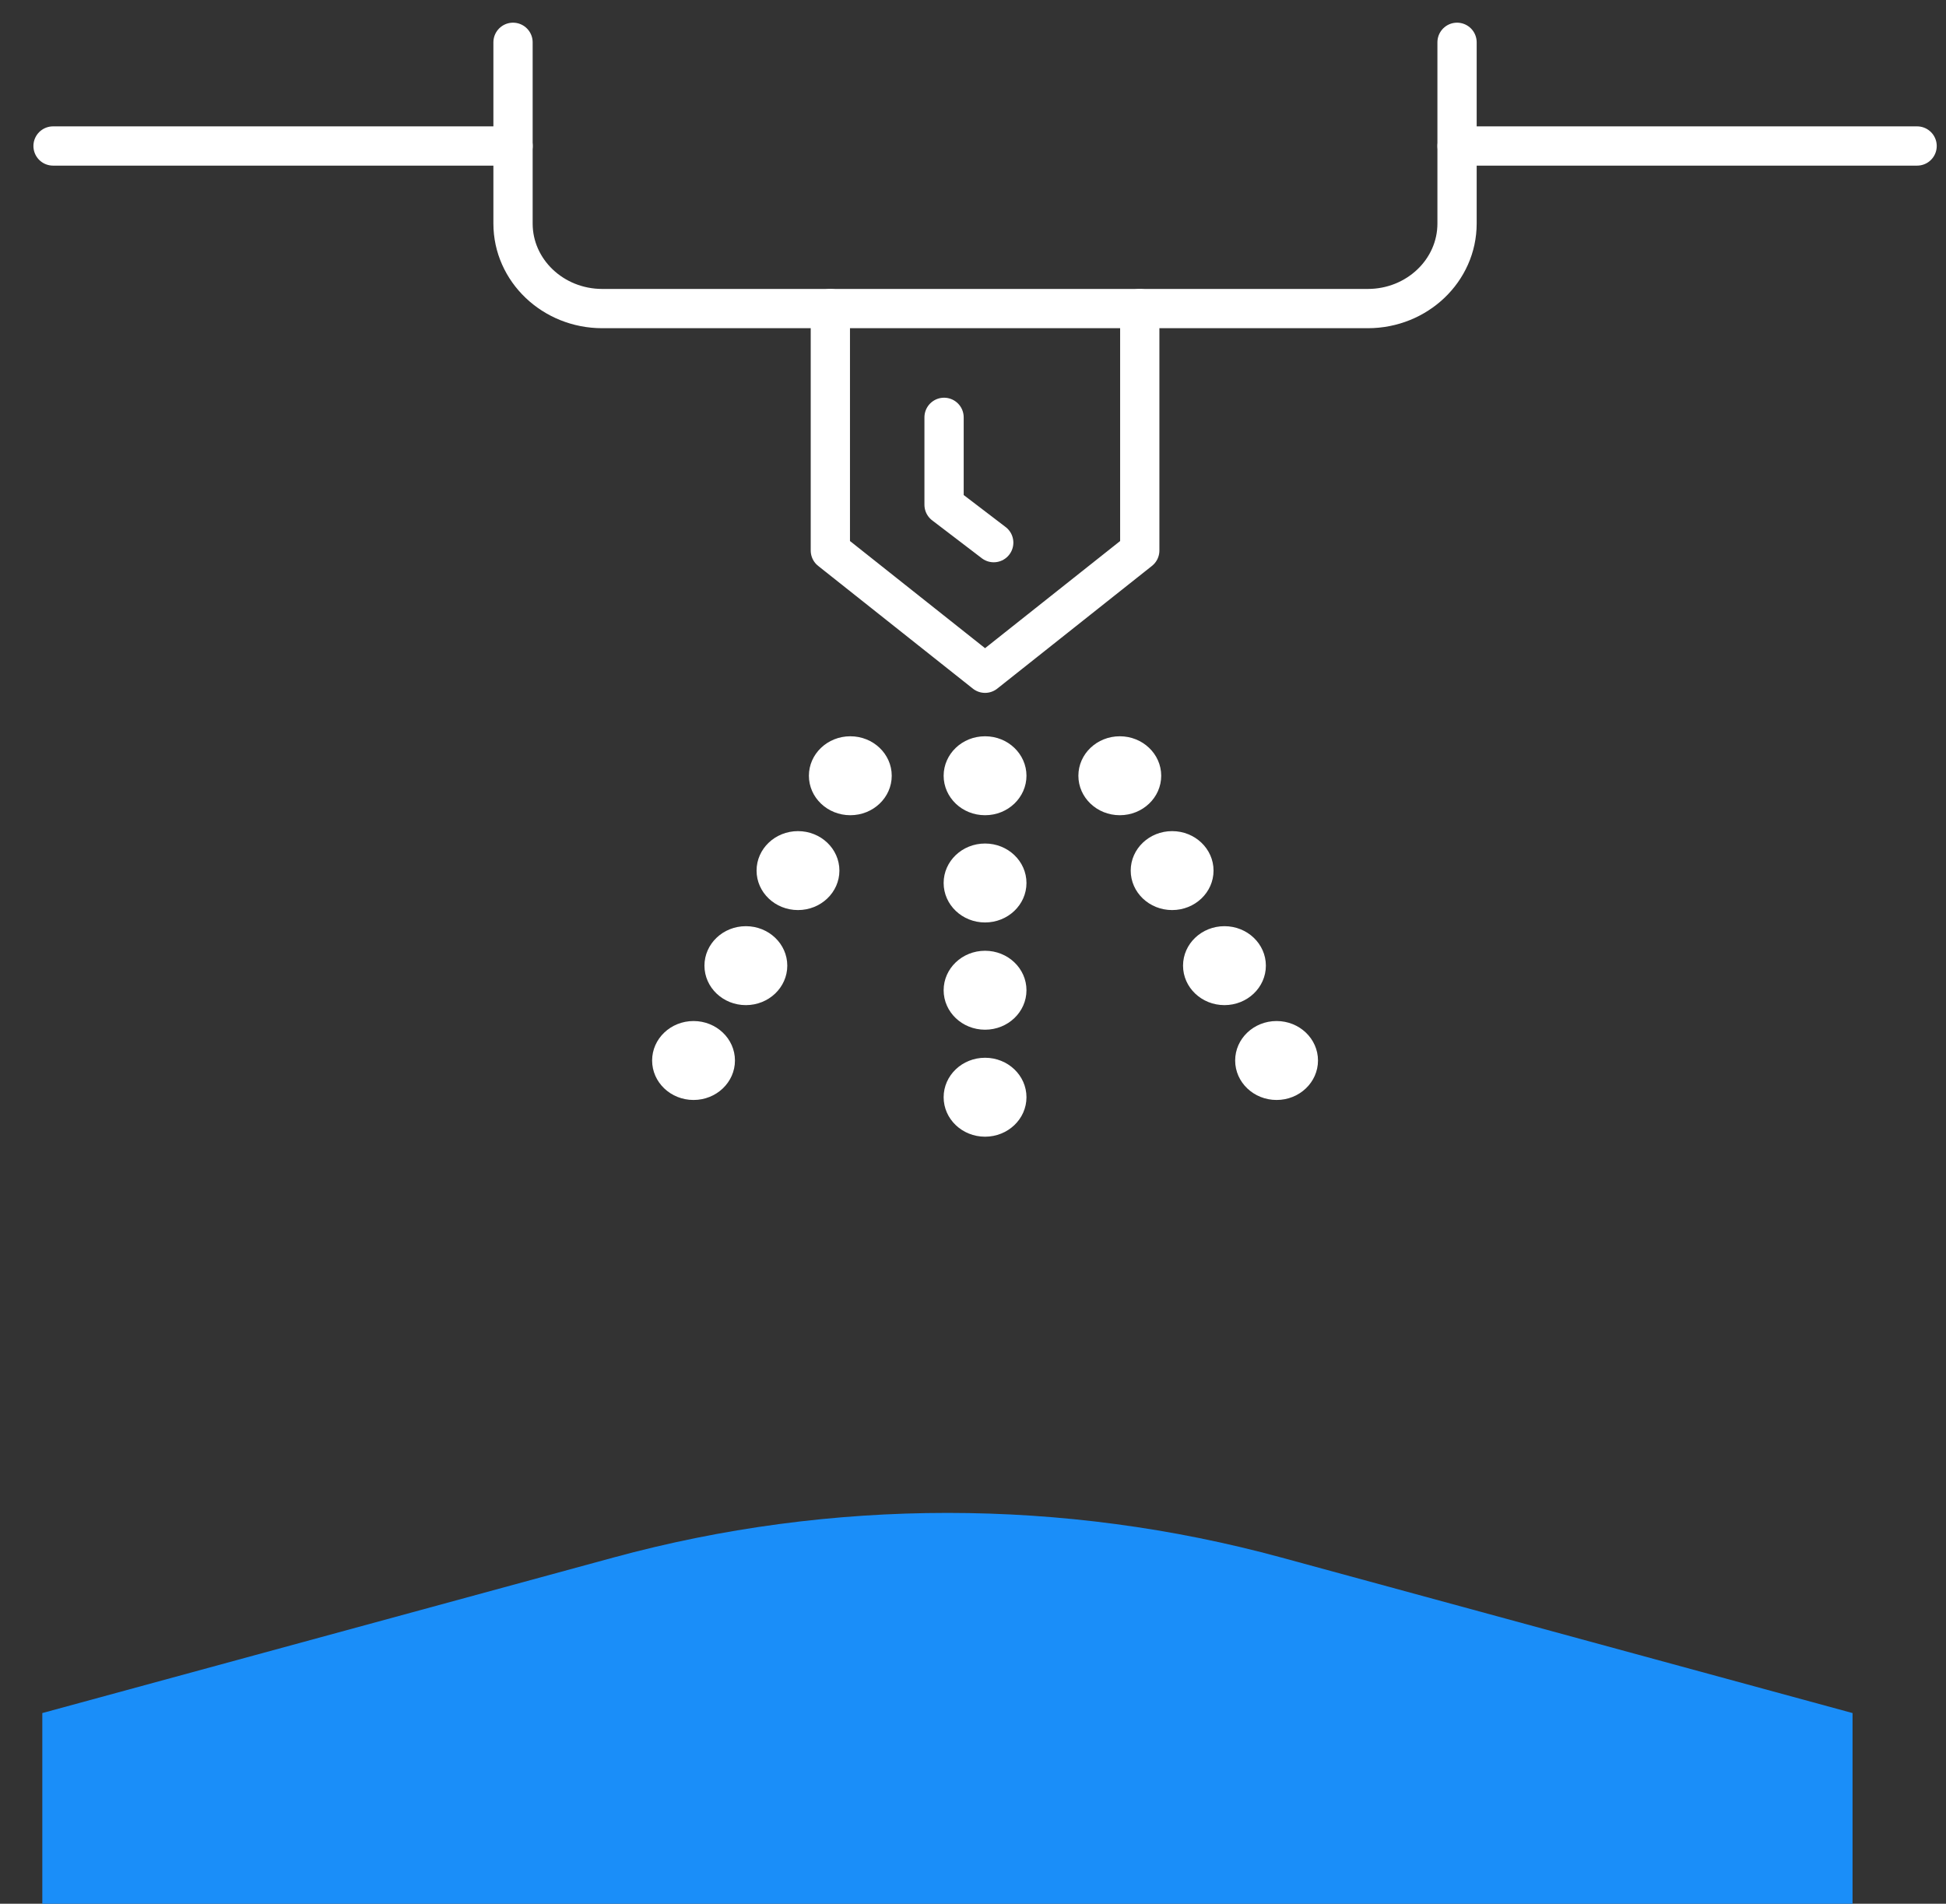 <svg fill="none" height="45" viewBox="0 0 46 45" width="46" xmlns="http://www.w3.org/2000/svg"><rect x="0" y="0" width="46" height="45" fill="#333333" stroke="none"/><path d="m34.442 1v4.284c0 1.109-.945 2.01-2.109 2.01h-18.097c-1.164 0-2.109-.901-2.109-2.01v-4.284" stroke="#fff" stroke-linecap="round" stroke-linejoin="round" stroke-width=".928"/><path d="m12.128 3.451h-10.874" stroke="#fff" stroke-linecap="round" stroke-linejoin="round" stroke-width=".928"/><path d="m45.317 3.451h-10.874" stroke="#fff" stroke-linecap="round" stroke-linejoin="round" stroke-width=".928"/><path d="m26.942 7.294v5.719l-3.657 2.901-3.657-2.901v-5.719" stroke="#fff" stroke-linecap="round" stroke-linejoin="round" stroke-width=".928"/><path d="m22.316 9.865v2.066l1.174.896" stroke="#fff" stroke-linecap="round" stroke-linejoin="round" stroke-width=".928"/><g fill="#fff"><path d="m24.032 18.337c0 .377-.324.701-.747.701s-.747-.324-.747-.701c0-.377.324-.701.747-.701s.747.324.747.701z" stroke="#fff" stroke-width=".464"/><path d="m23.285 21.805c.541 0 .979-.418.979-.933s-.438-.933-.979-.933-.979.418-.979.933.438.933.979.933z"/><path d="m23.285 24.34c.541 0 .979-.418.979-.933 0-.515-.438-.933-.979-.933s-.979.418-.979.933c0 .515.438.933.979.933z"/><path d="m23.285 26.869c.541 0 .979-.418.979-.933 0-.515-.438-.933-.979-.933s-.979.418-.979.933c0 .515.438.933.979.933z"/><path d="m26.47 19.27c.541 0 .979-.418.979-.933s-.438-.933-.979-.933-.979.418-.979.933.438.933.979.933z"/><path d="m27.707 21.512c.541 0 .979-.418.979-.933s-.438-.933-.979-.933-.979.418-.979.933.438.933.979.933z"/><path d="m28.944 23.759c.541 0 .979-.418.979-.933s-.438-.933-.979-.933-.979.418-.979.933.438.933.979.933z"/><path d="m30.176 26.001c.541 0 .979-.418.979-.933s-.438-.933-.979-.933-.979.418-.979.933.438.933.979.933z"/><path d="m20.1 19.27c.541 0 .979-.418.979-.933s-.438-.933-.979-.933-.979.418-.979.933.438.933.979.933z"/><path d="m18.863 21.512c.541 0 .979-.418.979-.933s-.438-.933-.979-.933-.979.418-.979.933.438.933.979.933z"/><path d="m17.631 23.759c.541 0 .979-.418.979-.933s-.438-.933-.979-.933-.979.418-.979.933.438.933.979.933z"/><path d="m16.394 26.001c.541 0 .979-.418.979-.933s-.438-.933-.979-.933-.979.418-.979.933.438.933.979.933z"/></g><path d="m43.797 45h-42.797v-4.507l13.499-3.676c5.162-1.407 10.631-1.407 15.793 0l13.499 3.676v4.507z" fill="#1a8ef9"/></svg>